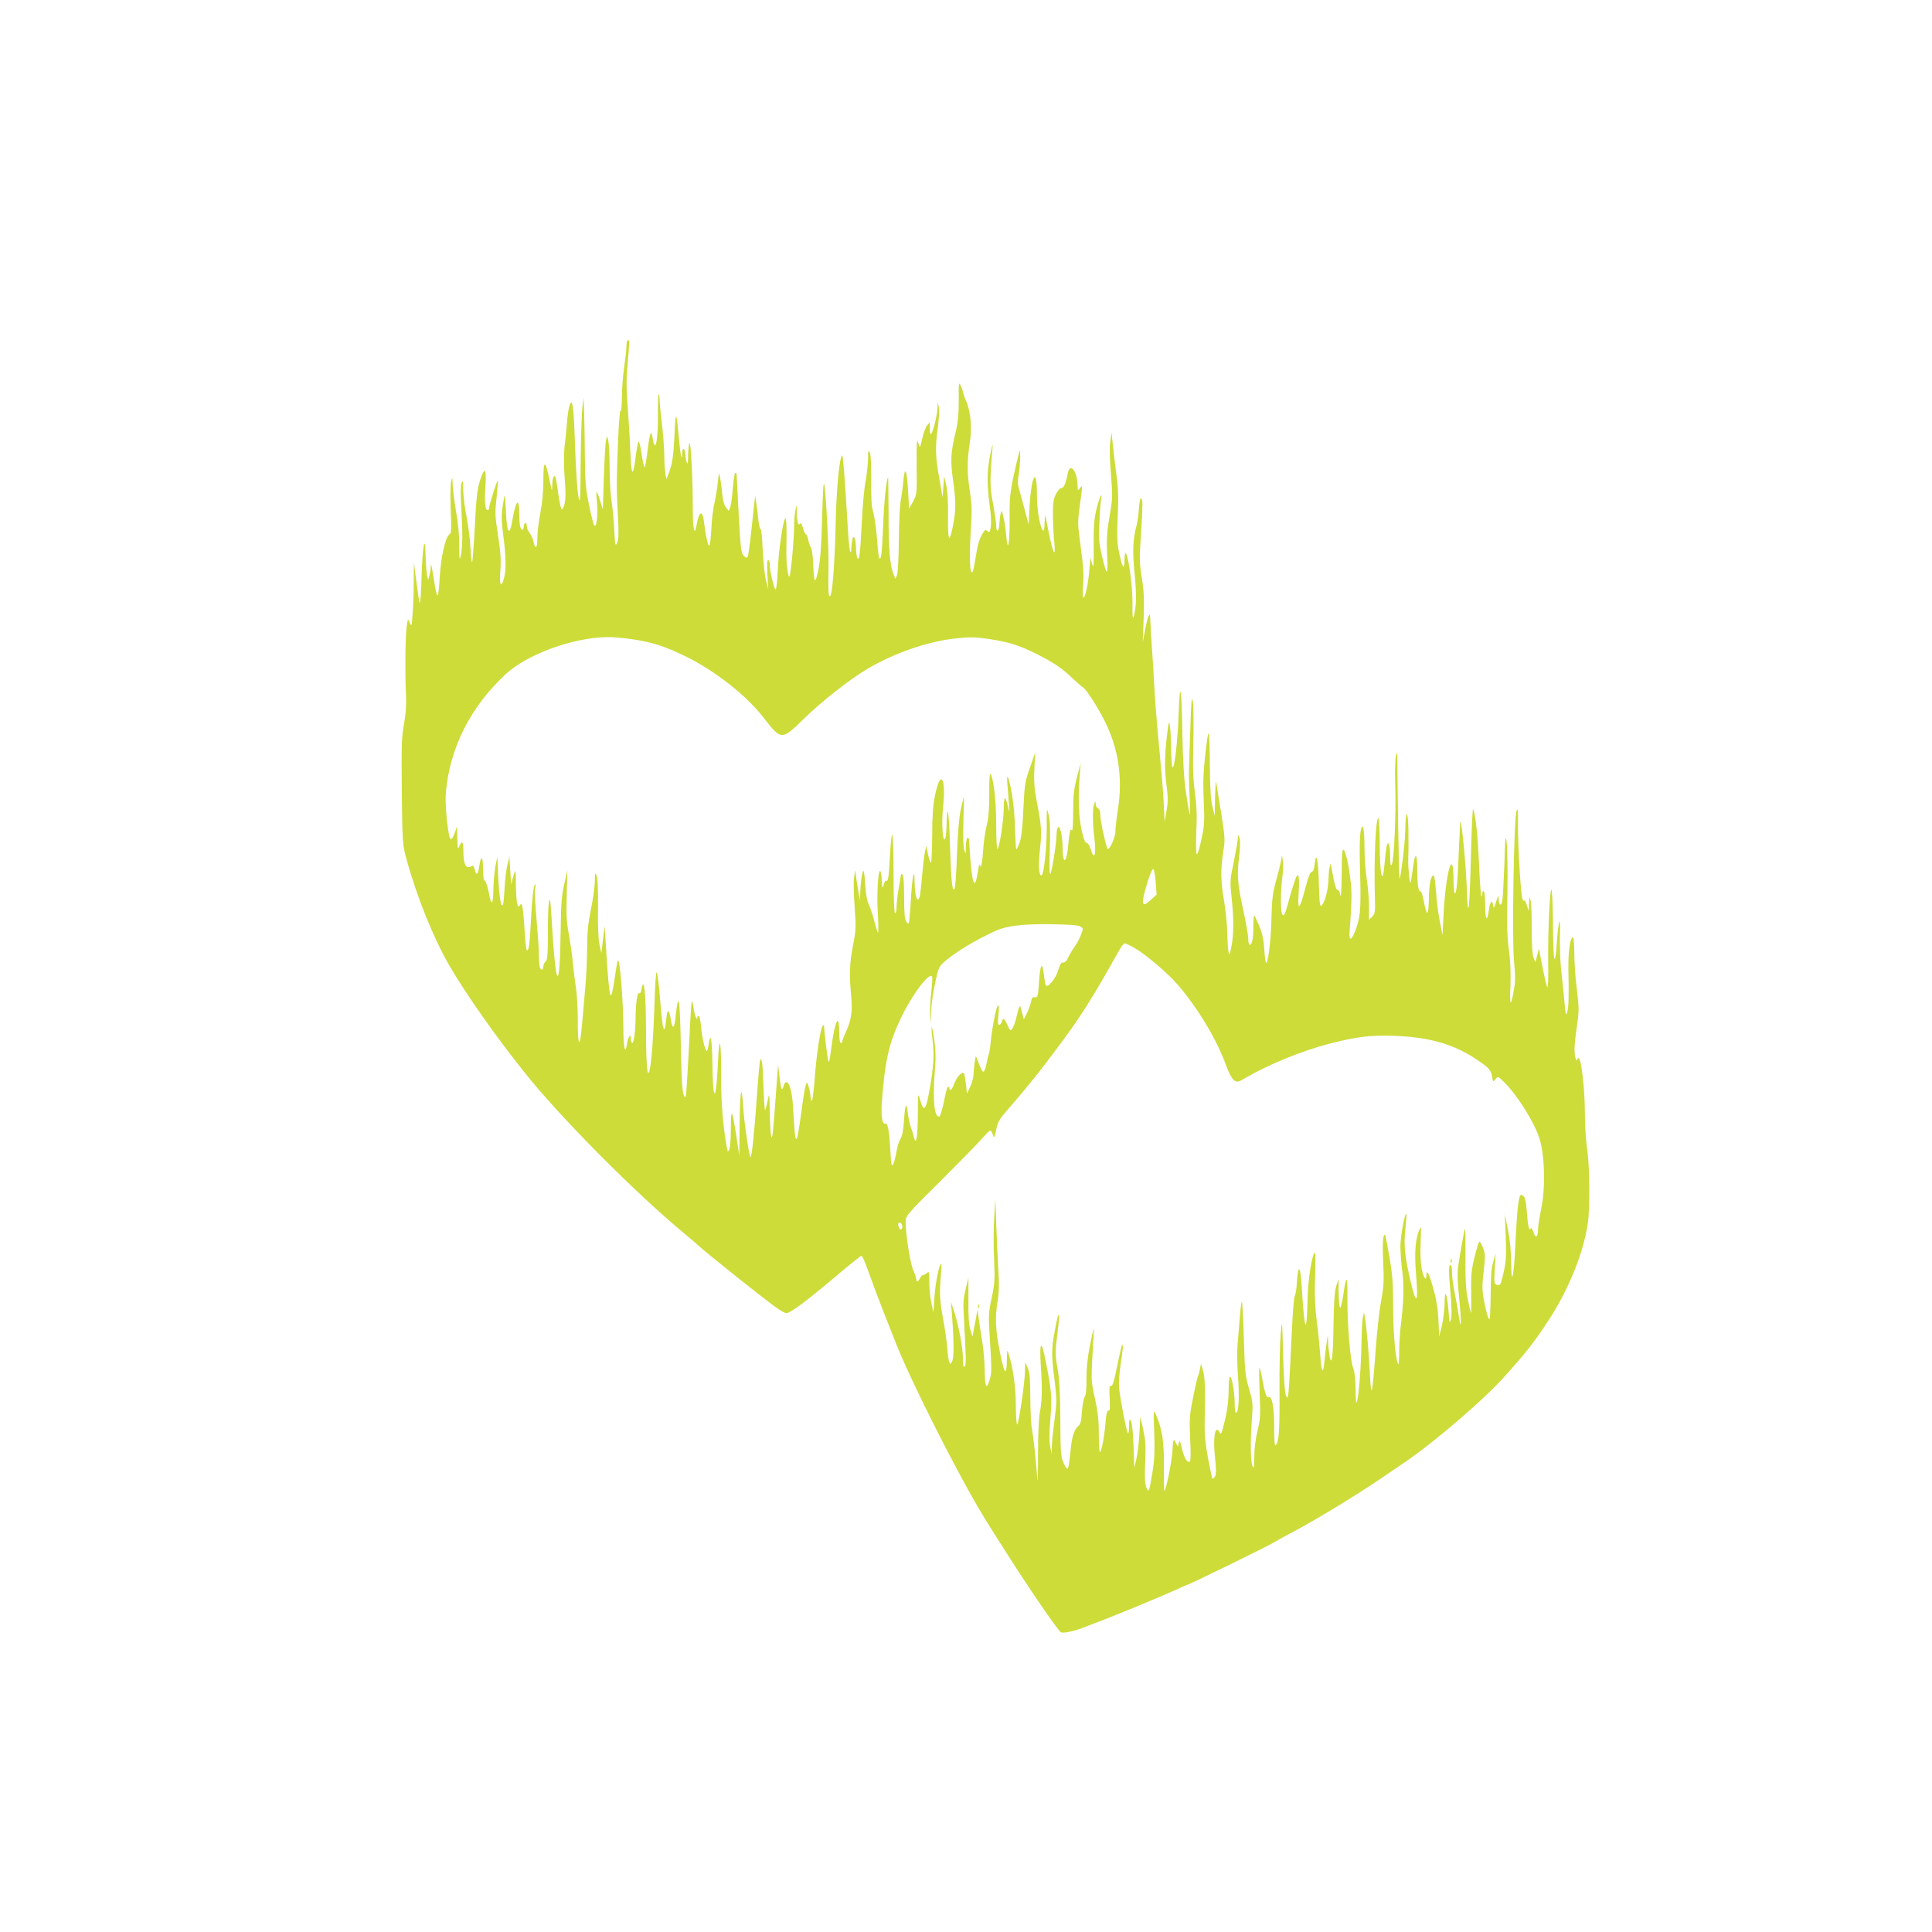 <?xml version="1.0" standalone="no"?>
<!DOCTYPE svg PUBLIC "-//W3C//DTD SVG 20010904//EN"
 "http://www.w3.org/TR/2001/REC-SVG-20010904/DTD/svg10.dtd">
<svg version="1.0" xmlns="http://www.w3.org/2000/svg"
 width="1280pt" height="1280pt" viewBox="0 0 1280 1280"
 preserveAspectRatio="xMidYMid meet">
<g transform="translate(0,1280) scale(0.1,-0.1)"
fill="#cddc39" stroke="none">
<path d="M4157 10543 c-4 -3 -7 -23 -7 -43 0 -20 -7 -81 -15 -136 -8 -54 -15
-144 -15 -199 0 -56 -4 -94 -9 -87 -4 7 -12 -81 -16 -200 -11 -263 -11 -316
-1 -498 6 -112 5 -152 -5 -175 -12 -28 -14 -20 -20 95 -4 69 -12 152 -18 185
-6 33 -11 125 -12 205 0 80 -4 163 -8 185 -8 39 -8 39 -15 13 -5 -15 -11 -125
-15 -245 l-7 -218 -18 58 c-9 31 -20 57 -23 57 -3 0 -2 -30 2 -66 8 -77 -2
-171 -17 -156 -6 6 -22 68 -36 139 -22 109 -26 156 -27 318 -1 105 -3 235 -5
290 l-3 100 -8 -60 c-5 -33 -10 -195 -12 -359 -2 -275 -3 -294 -15 -235 -7 35
-17 184 -22 331 -9 271 -18 333 -38 267 -6 -19 -13 -70 -16 -114 -4 -44 -10
-114 -16 -155 -5 -47 -5 -124 1 -206 8 -96 7 -143 -1 -174 -6 -23 -15 -39 -20
-34 -4 5 -13 47 -20 94 -6 47 -14 95 -17 107 -9 38 -23 15 -24 -40 -1 -51 -1
-50 -19 37 -28 133 -40 131 -40 -4 0 -74 -7 -152 -20 -218 -11 -56 -20 -132
-20 -168 0 -68 -13 -79 -26 -21 -3 17 -15 43 -25 56 -11 13 -19 35 -19 48 0
14 -4 21 -10 18 -5 -3 -10 -15 -10 -26 0 -10 -4 -19 -9 -19 -14 0 -21 39 -21
113 0 37 -4 67 -10 67 -10 0 -24 -47 -35 -115 -19 -114 -37 -90 -43 55 -3 61
-6 109 -8 107 -2 -1 -8 -35 -14 -73 -9 -57 -8 -95 4 -190 19 -137 20 -234 5
-286 -19 -70 -32 -44 -24 51 5 69 2 120 -15 232 -21 132 -21 153 -10 252 6 60
10 110 8 113 -5 5 -58 -164 -58 -183 0 -7 -4 -13 -9 -13 -17 0 -22 51 -15 155
8 125 -5 138 -37 38 -17 -54 -24 -115 -33 -301 -7 -127 -15 -234 -18 -237 -3
-3 -8 41 -11 97 -3 57 -15 149 -26 206 -12 56 -21 135 -22 175 0 60 -2 68 -11
47 -7 -17 -7 -72 -2 -165 10 -168 9 -266 -4 -320 -8 -33 -9 -20 -9 70 0 69 -8
155 -22 229 -11 65 -21 144 -22 175 -1 53 -2 54 -10 21 -5 -19 -6 -104 -3
-188 6 -138 5 -154 -11 -165 -25 -19 -55 -155 -62 -285 -3 -62 -9 -115 -14
-117 -4 -3 -12 28 -18 67 -7 40 -15 89 -18 108 l-7 35 -3 -30 c-2 -16 -6 -41
-10 -55 -6 -25 -6 -25 -13 5 -4 17 -9 75 -10 130 -3 162 -21 71 -27 -138 -3
-98 -8 -175 -12 -172 -3 4 -13 66 -22 138 l-17 132 -1 -136 c0 -75 -4 -172 -8
-215 -6 -75 -7 -77 -19 -49 -12 29 -12 29 -20 -30 -9 -66 -11 -305 -4 -455 3
-65 -2 -125 -14 -190 -15 -82 -17 -141 -14 -445 4 -345 5 -351 32 -450 67
-245 176 -516 282 -700 108 -187 309 -473 503 -715 238 -298 736 -799 1056
-1063 33 -27 78 -66 100 -86 49 -45 406 -330 494 -394 35 -26 71 -47 80 -47
29 0 138 82 369 278 67 56 125 102 130 102 5 0 22 -39 39 -87 33 -92 87 -236
108 -288 6 -16 43 -109 81 -205 101 -256 416 -879 582 -1150 43 -70 64 -104
180 -285 161 -250 317 -475 332 -480 20 -6 82 7 143 30 20 8 54 21 75 29 120
44 436 175 540 222 41 19 75 34 77 34 12 0 567 272 590 289 6 5 55 32 110 61
147 77 431 250 583 354 74 50 144 98 156 106 187 126 515 406 652 557 150 166
205 235 302 383 133 202 234 451 262 647 15 105 12 382 -5 493 -8 52 -15 162
-15 243 0 149 -24 357 -41 357 -5 0 -9 -6 -10 -12 0 -7 -4 -4 -9 7 -13 31 -11
90 7 212 15 104 15 120 0 250 -10 76 -17 184 -17 241 0 56 -4 102 -9 102 -19
0 -32 -98 -30 -215 4 -171 2 -256 -9 -285 -7 -19 -10 -7 -16 60 -4 47 -13 139
-21 205 -8 67 -12 175 -10 245 5 151 -10 113 -21 -52 -3 -59 -10 -105 -15
-102 -5 3 -9 94 -10 202 0 108 -4 220 -8 247 -10 74 -27 -256 -24 -475 2 -103
-1 -169 -6 -160 -5 8 -19 69 -32 135 l-23 119 -12 -44 -11 -45 -13 30 c-8 20
-12 83 -12 191 1 88 -3 174 -8 190 -7 26 -8 24 -10 -21 l-2 -50 -13 40 c-8 22
-14 36 -14 31 -1 -6 -6 -5 -12 1 -12 12 -33 339 -32 503 1 90 -1 110 -9 90
-18 -41 -32 -861 -17 -1001 9 -88 9 -131 0 -182 -22 -124 -30 -118 -24 18 3
90 0 164 -10 240 -12 84 -14 171 -10 370 2 143 0 294 -4 335 -8 68 -10 56 -16
-135 -5 -115 -10 -225 -14 -242 -6 -40 -23 -33 -24 10 -1 29 -2 28 -17 -18
-14 -44 -17 -47 -20 -22 -5 41 -21 23 -28 -34 -11 -82 -24 -66 -24 30 0 49 -4
93 -10 96 -6 3 -10 -4 -10 -16 0 -12 -3 -20 -6 -17 -3 4 -10 98 -15 210 -8
194 -24 337 -39 367 -4 7 -10 -121 -14 -285 -9 -380 -20 -478 -28 -244 -5 143
-32 438 -42 447 -2 2 -6 -77 -10 -174 -8 -216 -16 -303 -27 -303 -5 0 -9 39
-9 88 -1 230 -52 55 -66 -228 l-7 -135 -18 90 c-10 50 -21 138 -25 198 -4 59
-11 107 -16 107 -18 0 -30 -57 -31 -147 -3 -131 -13 -134 -37 -10 -6 31 -15
55 -20 52 -12 -7 -20 48 -20 139 0 118 -15 126 -29 15 -7 -52 -14 -95 -15 -97
-8 -7 -18 102 -16 166 2 37 2 121 1 187 -3 140 -19 132 -21 -10 -1 -85 -35
-353 -39 -310 -3 28 -13 628 -13 750 0 88 -2 95 -10 55 -5 -25 -7 -115 -4
-200 6 -175 -8 -492 -23 -518 -8 -12 -11 2 -11 53 0 80 -13 115 -24 64 -3 -18
-9 -64 -12 -103 -14 -168 -33 -90 -33 137 -1 86 -5 157 -9 157 -18 0 -30 -278
-23 -524 3 -99 1 -110 -18 -129 l-21 -21 0 89 c0 50 -7 131 -15 180 -8 50 -15
144 -15 210 0 133 -13 180 -27 99 -4 -27 -6 -112 -4 -189 9 -298 6 -354 -20
-434 -13 -41 -31 -77 -38 -79 -12 -4 -13 12 -6 99 5 57 9 142 9 189 0 96 -29
270 -50 297 -11 15 -14 -8 -15 -162 -1 -99 -5 -162 -8 -140 -4 22 -11 39 -18
38 -11 -2 -23 42 -40 139 -7 42 -7 42 -14 13 -4 -16 -7 -55 -8 -86 -1 -64 -25
-151 -45 -168 -12 -10 -14 12 -18 141 -3 158 -18 228 -28 133 -3 -34 -10 -50
-19 -50 -9 0 -24 -36 -43 -110 -39 -148 -52 -156 -44 -30 4 57 3 106 -3 114
-9 13 -24 -28 -76 -213 -13 -45 -19 -56 -28 -47 -14 14 -14 151 -1 251 5 36 7
83 3 105 l-5 40 -7 -40 c-4 -22 -19 -83 -34 -135 -21 -77 -26 -121 -29 -231
-2 -133 -18 -280 -33 -308 -5 -7 -11 29 -14 80 -4 68 -13 112 -32 159 -15 36
-30 68 -34 73 -4 4 -7 -25 -7 -65 1 -79 -8 -128 -24 -128 -6 0 -10 18 -10 41
0 22 -16 112 -35 199 -37 169 -41 225 -24 360 6 57 7 94 0 110 -10 25 -10 25
-10 -5 -1 -17 -13 -86 -27 -155 -25 -120 -26 -130 -14 -239 15 -141 14 -246
-2 -325 -11 -55 -13 -58 -19 -31 -4 17 -7 73 -8 125 -1 52 -10 147 -21 210
-23 134 -24 202 -6 325 15 96 17 74 -47 465 -2 14 -5 -31 -7 -100 l-2 -125
-15 60 c-11 41 -16 119 -17 250 -3 293 -7 304 -32 84 -12 -107 -14 -183 -9
-295 6 -136 5 -163 -16 -258 -14 -65 -26 -102 -31 -94 -4 7 -5 76 -2 153 5
101 2 171 -9 250 -12 85 -15 161 -11 330 3 121 2 245 -3 275 -7 45 -11 12 -17
-180 -11 -312 -11 -304 -4 -465 8 -149 2 -137 -27 60 -10 68 -18 204 -21 355
-5 323 -16 393 -25 160 -6 -188 -27 -372 -41 -364 -4 3 -8 56 -9 117 0 62 -4
132 -8 157 -6 40 -8 33 -21 -75 -15 -134 -15 -223 1 -339 8 -60 7 -96 -3 -150
l-12 -71 -7 140 c-4 77 -17 230 -28 340 -11 110 -25 279 -31 375 -5 96 -14
243 -20 325 -5 83 -10 161 -10 175 -1 43 -18 1 -34 -86 l-15 -79 6 160 c4 126
2 182 -12 264 -13 76 -16 130 -11 205 17 269 18 305 9 321 -7 13 -12 -4 -17
-61 -3 -44 -11 -96 -16 -116 -24 -85 -28 -173 -13 -318 14 -140 12 -223 -6
-285 -7 -21 -9 3 -8 85 1 112 -26 314 -44 334 -5 6 -9 -13 -9 -44 0 -73 -14
-54 -35 45 -14 65 -15 109 -10 238 6 122 4 189 -9 285 -9 70 -20 161 -24 202
l-8 75 -8 -60 c-6 -37 -4 -117 4 -215 12 -146 12 -162 -9 -281 -18 -104 -20
-149 -16 -255 7 -147 -1 -148 -35 -4 -19 83 -22 112 -16 225 3 72 9 141 12
155 4 16 3 21 -3 15 -5 -5 -18 -46 -29 -90 -15 -63 -19 -114 -18 -240 1 -136
-1 -154 -11 -120 l-11 40 -7 -80 c-7 -93 -27 -185 -39 -185 -5 0 -6 40 -2 88
5 67 1 128 -16 249 -21 154 -21 164 -6 273 19 137 19 140 1 116 -14 -19 -15
-17 -16 20 0 53 -20 108 -41 112 -13 2 -19 -9 -27 -50 -13 -60 -25 -83 -43
-83 -7 0 -22 -18 -33 -40 -16 -33 -20 -59 -19 -146 1 -59 5 -137 9 -173 11
-112 -9 -73 -37 67 -25 130 -25 131 -27 67 -1 -40 -5 -60 -10 -55 -22 22 -41
133 -41 242 0 189 -38 122 -49 -87 l-6 -115 -24 90 c-13 50 -30 111 -37 136
-12 37 -13 60 -4 110 5 35 9 87 9 114 -1 49 -1 49 -10 15 -55 -223 -62 -275
-60 -420 2 -163 -12 -243 -22 -124 -3 38 -11 94 -18 124 -12 52 -13 53 -20 25
-4 -16 -7 -47 -8 -67 -1 -49 -21 -61 -21 -12 0 20 -10 87 -21 148 -21 111 -22
147 -4 361 4 45 0 35 -16 -45 -21 -110 -21 -189 1 -355 6 -44 8 -97 4 -118 -5
-32 -8 -36 -21 -26 -12 10 -16 10 -24 -2 -29 -43 -40 -77 -54 -166 -9 -53 -18
-100 -21 -102 -20 -21 -24 96 -10 314 6 93 4 142 -8 217 -19 119 -20 204 -1
323 16 104 6 212 -26 282 -10 23 -19 48 -19 55 -1 7 -7 27 -15 43 -13 27 -14
19 -13 -95 0 -95 -5 -147 -21 -214 -32 -132 -35 -188 -17 -316 20 -142 20
-197 1 -296 -25 -131 -36 -115 -34 51 2 99 -3 170 -12 210 l-14 60 -5 -70 -5
-70 -22 126 c-26 143 -28 203 -9 342 7 55 10 113 6 130 l-8 32 -1 -39 c-1 -45
-29 -157 -42 -171 -5 -5 -9 8 -9 34 l0 44 -19 -24 c-10 -13 -24 -50 -30 -82
-7 -31 -14 -57 -16 -57 -3 0 -9 15 -14 33 -7 23 -9 -23 -8 -158 2 -187 2 -191
-24 -238 l-26 -48 -6 108 c-8 150 -22 184 -32 78 -4 -44 -12 -102 -17 -130 -6
-27 -12 -144 -13 -260 -1 -120 -6 -221 -12 -235 l-11 -25 -12 30 c-24 60 -33
165 -33 402 -1 133 -2 241 -3 240 -12 -12 -26 -151 -33 -320 -8 -192 -13 -229
-26 -215 -3 2 -10 63 -15 134 -6 71 -18 149 -25 174 -11 33 -14 88 -13 205 1
102 -2 169 -9 185 -10 22 -12 16 -12 -42 -1 -36 -8 -102 -16 -145 -9 -43 -20
-163 -25 -268 -10 -209 -18 -272 -31 -240 -4 11 -8 43 -8 70 -2 63 -16 89 -25
45 -3 -18 -6 -44 -6 -58 0 -14 -3 -22 -7 -19 -3 4 -10 60 -14 125 -22 374 -34
521 -40 515 -19 -21 -38 -227 -43 -467 -6 -259 -22 -466 -38 -466 -10 0 -11
38 -9 185 3 121 -15 471 -27 550 -6 35 -10 -28 -15 -210 -5 -191 -12 -284 -25
-350 -22 -103 -29 -93 -35 47 -2 47 -8 92 -14 100 -6 7 -14 30 -18 51 -4 20
-11 37 -16 37 -4 0 -13 19 -19 42 -8 27 -14 37 -19 29 -12 -19 -21 11 -22 72
l-1 52 -9 -40 c-4 -22 -8 -71 -8 -110 -1 -96 -23 -325 -32 -325 -10 0 -21 99
-19 182 3 143 0 212 -8 203 -15 -17 -44 -216 -49 -343 -3 -67 -9 -125 -14
-127 -9 -6 -39 120 -39 164 0 17 -5 31 -11 31 -7 0 -8 -32 -5 -97 l6 -98 -15
60 c-9 33 -18 124 -22 202 -3 78 -9 140 -14 138 -4 -3 -11 25 -15 62 -3 38
-10 88 -14 113 l-7 45 -6 -55 c-30 -278 -38 -345 -45 -352 -5 -5 -17 0 -26 11
-16 17 -20 56 -32 273 -7 139 -13 259 -14 266 0 7 -4 11 -9 8 -5 -3 -12 -50
-16 -103 -4 -54 -12 -109 -17 -123 l-10 -25 -18 23 c-12 14 -21 47 -25 90 -3
37 -10 85 -14 107 -8 39 -8 38 -15 -30 -4 -38 -14 -99 -22 -135 -9 -36 -19
-114 -21 -173 -3 -59 -9 -110 -14 -112 -8 -6 -24 67 -35 158 -9 81 -33 72 -49
-21 -13 -79 -25 -31 -25 101 0 201 -12 447 -22 441 -4 -3 -8 -38 -9 -77 0 -50
-3 -66 -9 -52 -5 11 -9 34 -9 52 -1 43 -21 54 -21 12 0 -65 -12 -18 -21 83
-17 197 -23 207 -30 43 -6 -142 -15 -202 -42 -270 l-12 -30 -7 40 c-4 22 -7
78 -7 125 -1 47 -8 140 -16 205 -8 66 -15 138 -15 159 0 22 -3 37 -6 33 -3 -3
-6 -57 -5 -119 1 -125 -7 -218 -20 -218 -4 0 -11 21 -15 46 -9 64 -19 40 -34
-84 -7 -56 -15 -104 -19 -107 -4 -2 -13 37 -20 87 -7 49 -16 86 -21 82 -4 -5
-12 -49 -18 -97 -19 -146 -29 -136 -36 34 -3 85 -12 220 -18 301 -9 115 -9
177 1 288 13 136 12 158 -2 143z m31 -1978 c134 -20 216 -46 357 -115 193 -95
402 -259 515 -406 116 -150 119 -150 266 -6 116 114 305 262 420 330 177 105
399 182 584 202 100 11 130 10 225 -4 131 -20 198 -41 317 -101 111 -56 168
-95 237 -162 30 -28 59 -54 66 -57 17 -6 98 -131 144 -223 91 -181 121 -379
87 -589 -9 -56 -16 -120 -16 -142 0 -44 -45 -137 -54 -112 -18 51 -46 185 -46
218 0 26 -5 42 -15 46 -8 3 -15 16 -16 28 0 22 -1 22 -9 3 -12 -28 -12 -126 0
-224 15 -115 -1 -159 -25 -73 -6 21 -17 37 -25 37 -10 0 -20 24 -33 80 -20 93
-25 208 -15 350 l8 100 -25 -95 c-20 -78 -25 -119 -25 -230 0 -85 -4 -130 -9
-121 -10 16 -15 -7 -25 -111 -11 -112 -36 -116 -36 -6 0 79 -18 157 -32 136
-4 -7 -8 -28 -8 -47 0 -51 -30 -243 -41 -261 -6 -9 -7 49 -4 160 4 128 2 190
-7 230 -13 54 -14 52 -13 -85 0 -139 -20 -315 -35 -315 -18 0 -21 65 -10 172
13 120 11 152 -22 323 -16 87 -19 132 -15 215 l6 105 -35 -100 c-33 -93 -36
-112 -44 -275 -5 -122 -13 -190 -25 -223 -10 -26 -19 -46 -22 -43 -3 3 -6 62
-8 133 -1 70 -10 173 -20 228 -21 118 -38 159 -31 70 3 -33 8 -91 10 -130 4
-59 4 -63 -4 -28 -18 83 -29 84 -30 2 0 -83 -27 -258 -41 -274 -5 -5 -9 60 -9
162 0 161 -18 313 -39 336 -5 4 -8 -56 -7 -135 0 -104 -5 -161 -17 -208 -10
-36 -20 -111 -24 -167 -3 -57 -10 -103 -15 -103 -4 0 -9 6 -9 13 -1 6 -5 -12
-9 -40 -19 -128 -36 -106 -50 61 -5 71 -10 135 -10 142 0 8 -4 14 -10 14 -5 0
-10 -26 -11 -57 -1 -56 -1 -57 -11 -23 -6 21 -8 97 -5 194 3 87 4 157 3 155
-2 -2 -12 -40 -21 -84 -11 -52 -20 -156 -25 -298 -4 -123 -11 -222 -17 -228
-15 -15 -21 52 -30 316 -6 212 -19 267 -22 100 -1 -38 -5 -76 -10 -84 -16 -24
-24 110 -13 210 21 198 -17 256 -53 81 -13 -62 -19 -137 -19 -264 -1 -97 -4
-180 -8 -183 -3 -4 -12 20 -19 52 l-12 58 -8 -35 c-5 -19 -13 -88 -19 -153 -5
-65 -13 -129 -16 -143 -15 -58 -33 -6 -35 100 -1 55 -2 58 -10 26 -4 -19 -11
-87 -14 -150 -4 -63 -9 -126 -11 -140 -5 -24 -6 -24 -20 -6 -10 15 -14 55 -14
162 0 85 -4 145 -10 149 -5 3 -10 5 -10 3 0 -2 -7 -41 -15 -88 -8 -47 -15
-104 -15 -127 0 -24 -4 -43 -10 -43 -6 0 -10 93 -10 260 0 143 -4 260 -9 260
-4 0 -11 -63 -15 -140 -7 -143 -12 -174 -26 -165 -4 3 -11 -10 -16 -28 -7 -28
-9 -25 -12 31 -1 34 -7 62 -11 62 -14 0 -23 -156 -15 -286 4 -68 4 -124 1
-124 -2 0 -14 37 -26 83 -12 45 -29 95 -37 110 -9 17 -18 66 -21 122 -3 52 -9
95 -13 95 -8 0 -19 -80 -21 -150 l-1 -45 -8 40 c-4 22 -11 67 -16 100 l-8 60
-7 -45 c-5 -25 -3 -112 3 -195 10 -138 9 -159 -11 -261 -23 -120 -25 -189 -12
-330 10 -104 2 -160 -34 -239 -14 -31 -25 -60 -25 -65 0 -6 -4 -10 -10 -10 -6
0 -10 30 -10 69 0 141 -29 79 -54 -114 -10 -77 -14 -93 -19 -70 -7 30 -27 197
-27 224 0 9 -3 11 -9 5 -15 -16 -41 -184 -53 -346 -7 -86 -15 -155 -20 -152
-4 3 -8 15 -8 27 0 12 -5 40 -11 62 -11 39 -12 39 -21 15 -5 -13 -18 -94 -29
-179 -33 -242 -40 -239 -54 23 -6 107 -23 176 -45 176 -6 0 -13 -7 -15 -15
-15 -48 -19 -43 -29 40 l-11 90 -13 -175 c-21 -291 -25 -329 -33 -295 -4 17
-8 89 -9 160 -2 126 -3 128 -14 73 -6 -31 -14 -59 -17 -63 -3 -3 -8 69 -11
160 -5 149 -9 187 -22 174 -2 -2 -12 -110 -21 -239 -17 -244 -35 -414 -43
-406 -10 11 -43 237 -49 341 -10 161 -21 96 -23 -135 l-2 -195 -19 124 c-28
185 -37 199 -37 54 0 -67 -5 -130 -11 -140 -8 -16 -10 -15 -14 7 -26 135 -40
306 -39 465 2 241 -12 314 -21 115 -3 -80 -10 -163 -14 -185 -6 -36 -7 -38
-14 -15 -4 14 -8 93 -9 175 -2 166 -12 225 -25 137 -4 -30 -10 -50 -14 -45
-13 15 -29 86 -36 161 -4 39 -11 72 -16 72 -5 0 -9 -6 -9 -12 -1 -29 -19 19
-25 65 -4 26 -9 46 -12 44 -2 -3 -9 -101 -14 -218 -6 -118 -14 -263 -18 -324
-7 -104 -8 -108 -21 -80 -10 22 -15 105 -19 322 -7 334 -16 381 -36 186 -8
-70 -20 -74 -30 -10 -12 72 -23 76 -30 12 -14 -130 -25 -93 -44 153 -6 73 -15
140 -20 149 -5 10 -11 -74 -15 -213 -7 -214 -19 -375 -32 -434 -15 -61 -23 26
-24 255 -1 273 -14 381 -32 270 -2 -11 -8 -18 -13 -15 -13 6 -23 -64 -24 -161
-1 -94 -11 -169 -22 -169 -5 0 -9 12 -9 26 0 40 -18 18 -26 -32 -12 -80 -24
-27 -24 106 -1 180 -23 460 -36 447 -3 -2 -12 -51 -20 -108 -28 -190 -35 -173
-56 146 l-12 190 -11 -90 -11 -90 -12 55 c-8 36 -12 124 -10 245 1 123 -2 199
-10 215 -9 22 -11 16 -11 -40 -1 -36 -12 -119 -26 -185 -19 -92 -25 -150 -25
-255 -1 -74 -5 -180 -10 -235 -5 -55 -15 -169 -22 -252 -15 -187 -31 -181 -30
11 0 72 -5 169 -13 216 -7 47 -16 121 -20 165 -4 44 -16 127 -26 185 -16 85
-18 135 -14 265 l4 160 -20 -90 c-17 -71 -22 -130 -24 -286 -6 -463 -33 -429
-62 79 -9 173 -23 113 -23 -104 0 -158 -3 -194 -15 -204 -8 -7 -15 -21 -15
-31 0 -27 -17 -32 -24 -6 -3 12 -6 51 -6 87 0 36 -7 137 -15 225 -8 88 -13
180 -10 205 5 38 4 41 -6 20 -5 -14 -15 -105 -20 -203 -9 -182 -15 -230 -29
-222 -4 2 -10 53 -13 112 -4 59 -9 129 -13 156 -6 40 -9 45 -19 30 -11 -14
-13 -13 -19 13 -4 16 -8 74 -8 129 -1 96 -1 98 -14 60 -7 -22 -14 -49 -15 -60
-2 -11 -5 25 -8 80 l-6 100 -13 -55 c-8 -30 -16 -98 -19 -150 -2 -52 -7 -102
-10 -110 -12 -34 -25 41 -32 175 l-6 140 -13 -66 c-6 -36 -12 -99 -13 -140 -1
-113 -13 -129 -29 -39 -8 41 -20 79 -27 83 -9 5 -13 32 -13 83 0 84 -14 92
-25 14 -8 -56 -20 -65 -30 -20 -4 20 -11 28 -18 23 -39 -25 -57 6 -57 98 0 64
-10 75 -27 32 -9 -24 -11 -17 -13 52 l-2 80 -15 -42 c-16 -47 -30 -55 -37 -20
-16 78 -28 229 -22 287 27 299 164 568 397 784 143 132 445 242 672 245 37 1
111 -6 165 -14z m3469 -1612 l6 -80 -34 -31 c-68 -64 -73 -38 -24 122 18 55
31 84 37 78 5 -5 12 -45 15 -89z m-500 -291 c21 -12 21 -13 5 -54 -8 -24 -27
-59 -41 -78 -14 -19 -33 -51 -43 -71 -10 -24 -22 -37 -34 -36 -13 2 -21 -11
-32 -48 -15 -55 -71 -124 -83 -103 -4 7 -10 42 -14 77 -10 87 -24 60 -32 -63
-6 -88 -7 -95 -27 -93 -16 2 -21 -5 -26 -33 -4 -19 -16 -53 -27 -74 l-20 -39
-13 49 c-14 55 -13 57 -40 -51 -5 -22 -16 -49 -23 -59 -13 -18 -15 -17 -32 22
-21 47 -30 52 -38 22 -3 -11 -11 -20 -17 -20 -9 0 -11 17 -5 65 4 36 3 65 -2
65 -11 0 -40 -147 -49 -241 -3 -35 -8 -71 -12 -79 -3 -8 -11 -39 -16 -68 -6
-29 -15 -53 -21 -53 -5 0 -18 23 -29 53 l-21 53 -7 -40 c-4 -22 -7 -58 -8 -80
0 -22 -10 -60 -22 -85 l-22 -45 -6 61 c-4 33 -10 66 -14 73 -11 17 -51 -28
-66 -74 -11 -32 -30 -49 -30 -25 0 6 -4 10 -9 10 -5 0 -17 -44 -27 -97 -11
-53 -24 -98 -30 -100 -34 -11 -46 111 -30 309 7 77 5 133 -4 198 -17 116 -25
110 -11 -9 12 -95 6 -174 -24 -341 -22 -119 -36 -130 -60 -43 -13 46 -13 41
-14 -102 -1 -148 -12 -212 -26 -149 -4 16 -12 45 -20 64 -7 19 -16 61 -20 93
-3 32 -10 56 -13 52 -4 -4 -10 -49 -13 -100 -4 -64 -12 -103 -23 -120 -10 -15
-22 -54 -27 -87 -6 -34 -15 -70 -22 -82 -10 -18 -13 -3 -18 89 -8 140 -17 188
-35 181 -19 -7 -28 51 -21 148 20 269 47 388 128 556 72 150 185 300 204 271
3 -6 1 -53 -5 -104 -6 -50 -10 -121 -8 -157 4 -63 4 -62 6 20 2 47 14 135 27
195 22 102 26 112 62 143 74 65 209 146 344 207 70 31 177 44 359 42 116 -2
182 -6 197 -15z m357 -141 c81 -47 225 -170 294 -251 135 -159 256 -363 317
-533 18 -50 37 -84 51 -94 22 -14 27 -13 71 13 158 92 376 181 560 229 188 48
275 58 438 52 231 -9 395 -58 545 -161 74 -50 88 -66 95 -107 7 -38 7 -39 23
-19 17 21 17 20 61 -23 90 -92 197 -264 231 -372 34 -108 40 -326 11 -462 -11
-56 -21 -117 -21 -135 0 -54 -16 -66 -30 -23 -8 24 -15 33 -20 25 -10 -16 -17
16 -25 121 -6 67 -11 88 -25 97 -15 9 -19 7 -23 -11 -11 -43 -18 -124 -27
-307 -10 -219 -27 -296 -28 -125 0 69 -8 150 -21 215 l-21 105 6 -150 c5 -143
2 -178 -27 -287 -8 -30 -13 -35 -30 -31 -20 6 -21 10 -16 107 l6 101 -16 -55
c-12 -40 -17 -99 -17 -217 -1 -90 -4 -163 -8 -163 -9 0 -25 58 -40 144 -9 53
-8 92 2 176 11 98 11 112 -5 154 -10 26 -21 43 -25 39 -4 -4 -18 -51 -31 -103
-20 -81 -24 -116 -22 -234 1 -76 1 -137 -1 -135 -2 2 -12 42 -21 89 -13 64
-17 130 -16 279 1 107 0 193 -3 190 -5 -5 -34 -169 -46 -256 -5 -40 -3 -108 6
-190 17 -167 17 -253 -1 -133 -7 47 -20 120 -29 162 -9 42 -16 100 -16 128 0
27 -4 50 -10 50 -13 0 -13 -46 1 -200 7 -80 8 -138 2 -160 -9 -32 -10 -26 -16
52 -10 123 -26 156 -26 55 -1 -43 -9 -110 -18 -150 l-18 -72 -5 110 c-4 79
-14 139 -35 213 -27 95 -45 128 -45 82 0 -41 -18 -18 -30 40 -8 39 -11 102 -8
178 4 103 4 113 -8 86 -28 -67 -34 -154 -22 -301 16 -188 2 -207 -35 -48 -40
168 -48 245 -36 354 6 51 8 95 6 98 -10 10 -38 -145 -39 -212 0 -38 5 -112 12
-163 13 -93 10 -212 -9 -362 -6 -41 -10 -117 -11 -169 0 -52 -3 -92 -6 -89
-17 18 -34 202 -34 374 0 155 -4 217 -24 333 -13 78 -27 145 -29 148 -14 13
-19 -54 -13 -181 6 -119 4 -158 -13 -251 -12 -60 -28 -208 -37 -329 -22 -305
-29 -335 -38 -161 -7 143 -22 312 -33 375 l-6 35 -7 -30 c-4 -16 -8 -79 -9
-140 -3 -276 -39 -578 -40 -342 -1 72 -6 120 -16 144 -19 46 -39 287 -38 468
1 151 -7 155 -28 13 -7 -48 -16 -85 -21 -82 -4 3 -8 47 -9 97 l-1 92 -15 -45
c-10 -32 -16 -103 -18 -251 -3 -217 -12 -289 -26 -214 -4 22 -9 63 -10 90 l-2
50 -8 -55 c-5 -30 -11 -86 -15 -124 -8 -92 -20 -68 -28 59 -4 55 -14 154 -23
220 -11 88 -14 163 -10 283 3 89 3 162 -1 162 -18 0 -46 -172 -49 -305 -6
-254 -20 -225 -39 83 -8 139 -24 152 -32 25 -2 -43 -9 -83 -14 -89 -5 -7 -13
-101 -18 -210 -24 -496 -23 -490 -42 -444 -6 14 -14 133 -17 265 -6 235 -7
238 -16 140 -5 -55 -9 -226 -8 -380 2 -264 -4 -346 -27 -360 -5 -3 -9 39 -8
102 0 147 -13 226 -37 217 -15 -6 -25 25 -44 130 -6 33 -14 62 -17 65 -3 3 -2
-71 1 -164 7 -153 5 -178 -14 -256 -13 -52 -21 -120 -21 -170 -1 -65 -3 -80
-11 -65 -14 23 -16 166 -5 311 8 103 7 116 -19 205 -25 86 -28 116 -34 332 -4
131 -10 240 -13 244 -3 3 -9 -39 -13 -93 -4 -54 -11 -136 -15 -183 -5 -51 -4
-137 2 -217 10 -132 5 -243 -13 -243 -5 0 -9 28 -9 63 0 73 -19 177 -31 177
-5 0 -9 -42 -9 -92 0 -58 -8 -125 -20 -178 -28 -116 -29 -119 -41 -97 -29 51
-44 -38 -29 -171 8 -75 8 -107 0 -123 -7 -11 -14 -18 -17 -16 -3 3 -16 63 -29
134 -18 93 -24 155 -23 228 5 225 3 311 -11 355 l-13 45 -7 -35 c-3 -20 -9
-40 -13 -46 -3 -6 -18 -69 -32 -140 -24 -118 -26 -142 -20 -275 5 -92 4 -149
-3 -153 -16 -10 -38 27 -52 89 -11 50 -14 56 -20 35 l-6 -25 -16 29 c-14 28
-15 26 -21 -63 -6 -79 -40 -247 -53 -260 -2 -2 -3 70 -3 160 2 169 -11 252
-54 349 -15 33 -16 26 -10 -120 4 -120 2 -178 -11 -260 -22 -135 -25 -143 -41
-105 -10 22 -12 66 -8 163 5 108 3 149 -13 220 l-19 87 -6 -110 c-3 -60 -12
-137 -20 -170 l-14 -60 -5 145 c-3 86 -10 153 -17 165 -11 17 -12 13 -13 -34
0 -30 -3 -51 -7 -47 -9 9 -50 217 -58 295 -4 33 0 99 9 158 17 111 19 140 10
130 -4 -3 -18 -66 -33 -140 -20 -100 -30 -132 -40 -129 -11 4 -13 -12 -9 -82
3 -67 2 -86 -8 -82 -9 3 -14 -17 -19 -72 -7 -90 -23 -181 -36 -202 -5 -9 -9
36 -9 112 0 98 -6 153 -26 245 -27 124 -27 109 -9 403 4 83 3 80 -27 -70 -13
-68 -20 -140 -20 -205 1 -67 -3 -107 -12 -120 -7 -11 -15 -56 -18 -99 -4 -63
-9 -82 -25 -95 -24 -19 -40 -65 -48 -141 -12 -116 -16 -140 -25 -140 -4 0 -16
19 -26 43 -16 36 -18 74 -19 277 -1 175 -5 262 -18 340 -17 98 -17 112 -2 229
9 68 14 126 11 128 -6 6 -12 -18 -30 -116 -20 -106 -20 -156 1 -317 15 -123
15 -140 0 -257 -9 -68 -18 -149 -18 -178 l-1 -54 -10 50 c-7 34 -7 93 1 185
12 144 8 185 -31 382 -29 148 -43 132 -32 -36 10 -153 8 -228 -8 -311 -6 -33
-11 -154 -11 -270 0 -115 -2 -192 -4 -170 -12 156 -26 279 -35 330 -7 33 -12
132 -12 220 -1 128 -4 167 -18 195 l-16 35 -1 -55 c-1 -82 -44 -371 -53 -357
-4 6 -8 67 -8 134 0 113 -19 247 -49 338 -8 26 -9 20 -10 -40 -2 -119 -16
-105 -46 44 -30 155 -34 227 -15 344 9 53 10 113 5 190 -4 61 -10 195 -14 297
l-6 185 -8 -118 c-5 -65 -5 -189 -1 -276 6 -142 4 -167 -16 -261 -19 -85 -21
-121 -16 -202 17 -270 17 -293 4 -336 -22 -73 -33 -55 -34 58 -1 58 -8 146
-17 195 -8 50 -19 117 -23 150 l-7 60 -17 -90 -17 -90 -14 45 c-10 31 -14 92
-13 195 l0 150 -18 -75 c-15 -58 -18 -97 -13 -170 16 -293 17 -332 6 -343 -8
-8 -11 5 -11 52 0 69 -29 223 -60 316 l-20 60 5 -60 c15 -186 16 -302 5 -330
-16 -42 -26 -19 -34 84 -4 46 -16 131 -27 190 -23 119 -26 179 -15 296 4 44 5
77 1 73 -15 -14 -38 -130 -44 -223 l-7 -100 -13 60 c-8 33 -14 95 -14 138 0
71 -1 76 -16 63 -9 -8 -20 -14 -26 -14 -5 0 -14 -9 -20 -21 -12 -25 -25 -28
-25 -4 0 9 -9 35 -19 57 -20 40 -51 239 -51 321 0 40 5 46 231 270 127 127
252 254 276 283 25 28 49 52 53 52 5 0 13 -12 18 -27 9 -26 10 -24 22 32 10
50 22 71 69 125 113 129 209 247 312 385 175 232 250 350 436 683 13 23 29 42
35 42 6 0 34 -13 62 -29z m-1538 -1836 c8 -21 -6 -41 -17 -24 -12 19 -11 39 1
39 6 0 13 -7 16 -15z"/>
<path d="M9611 4444 c0 -11 3 -14 6 -6 3 7 2 16 -1 19 -3 4 -6 -2 -5 -13z"/>
<path d="M6481 4144 c0 -11 3 -14 6 -6 3 7 2 16 -1 19 -3 4 -6 -2 -5 -13z"/>
</g>
</svg>
